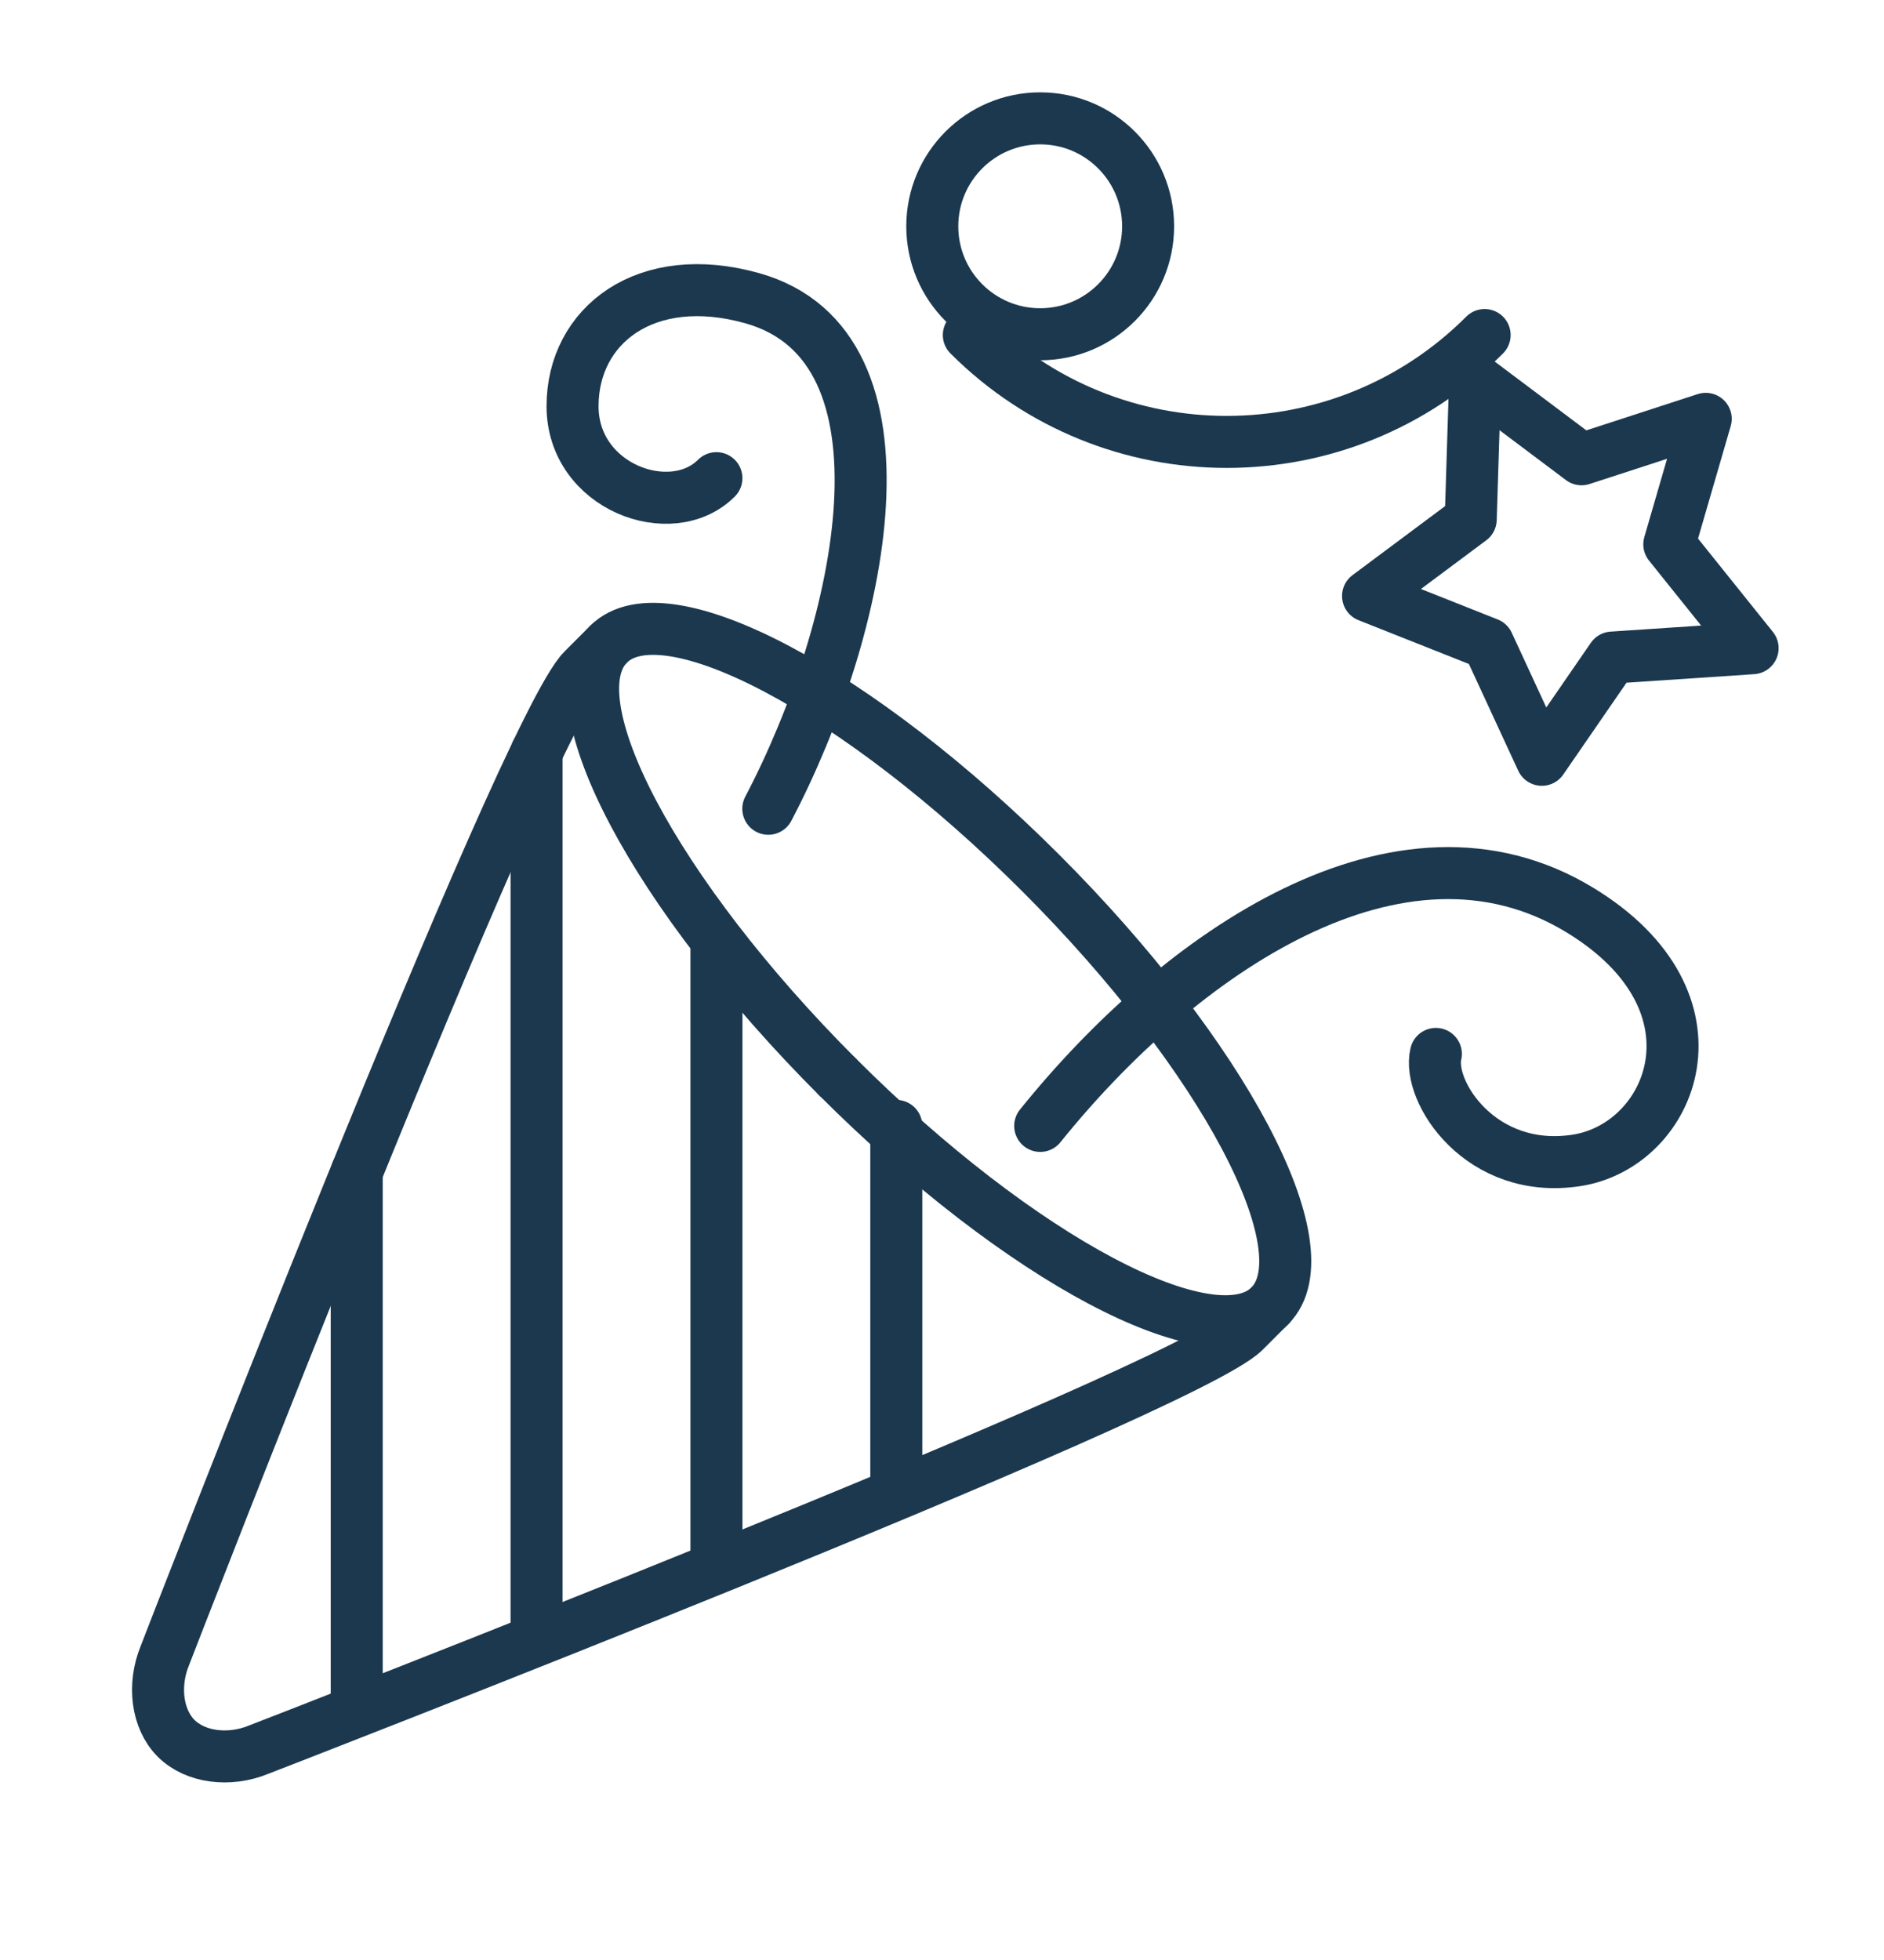 <?xml version="1.0" encoding="UTF-8" standalone="no"?>
<!DOCTYPE svg PUBLIC "-//W3C//DTD SVG 1.1//EN" "http://www.w3.org/Graphics/SVG/1.1/DTD/svg11.dtd">
<svg width="100%" height="100%" viewBox="0 0 50 52" version="1.1" xmlns="http://www.w3.org/2000/svg" xmlns:xlink="http://www.w3.org/1999/xlink" xml:space="preserve" xmlns:serif="http://www.serif.com/" style="fill-rule:evenodd;clip-rule:evenodd;stroke-linecap:round;stroke-miterlimit:10;">
    <g transform="matrix(0.884,0.468,0.468,-0.884,24.662,26.323)">
        <path d="M-1.103,-3.124C5.448,-5.14 11.261,-5.141 11.881,-3.124" style="fill:none;fill-rule:nonzero;stroke:rgb(27,56,78);stroke-width:1.38px;"/>
    </g>
    <g transform="matrix(-0.468,-0.884,-0.884,0.468,21.744,16.802)">
        <path d="M-10.624,5.079C-4.073,7.095 1.74,7.095 2.361,5.079" style="fill:none;fill-rule:nonzero;stroke:rgb(27,56,78);stroke-width:1.38px;"/>
    </g>
    <g transform="matrix(1,0,0,1,4.373,18.412)">
        <path d="M0,25.518C-0.32,26.301 -0.205,27.201 0.301,27.707C0.808,28.213 1.707,28.329 2.49,28.008C2.49,28.008 27.05,18.509 28.653,16.907C29.178,16.382 29.303,16.256 29.328,16.231C30.819,14.74 28.1,9.602 23.253,4.755C18.406,-0.091 13.269,-2.811 11.777,-1.32C11.752,-1.294 11.627,-1.169 11.102,-0.645C9.499,0.958 0,25.518 0,25.518Z" style="fill:none;fill-rule:nonzero;stroke:rgb(27,56,78);stroke-width:1.38px;"/>
    </g>
    <g transform="matrix(0,1,1,0,28.56,34.644)">
        <path d="M-4.773,-4.773L4.773,-4.773" style="fill:none;fill-rule:nonzero;stroke:rgb(27,56,78);stroke-width:1.38px;"/>
    </g>
    <g transform="matrix(0,1,1,0,27.128,33.212)">
        <path d="M-8.114,-8.114L8.114,-8.114" style="fill:none;fill-rule:nonzero;stroke:rgb(27,56,78);stroke-width:1.38px;"/>
    </g>
    <g transform="matrix(0,1,1,0,25.879,31.597)">
        <path d="M-11.639,-11.639L11.639,-11.639" style="fill:none;fill-rule:nonzero;stroke:rgb(27,56,78);stroke-width:1.38px;"/>
    </g>
    <g transform="matrix(0,1,1,0,16.493,38.12)">
        <path d="M-7.026,-7.026L7.026,-7.026" style="fill:none;fill-rule:nonzero;stroke:rgb(27,56,78);stroke-width:1.38px;"/>
    </g>
    <g transform="matrix(0,-1,-1,0,27.606,3.14)">
        <circle cx="-2.864" cy="0" r="2.864" style="fill:none;stroke:rgb(27,56,78);stroke-width:1.38px;stroke-linejoin:round;"/>
    </g>
    <g transform="matrix(1,0,0,1,27.606,22.554)">
        <path d="M0,7.317C3.699,2.722 9.544,-1.312 14.319,1.588C18.347,4.035 16.786,7.834 14.24,8.231C11.694,8.629 10.262,6.402 10.501,5.407" style="fill:none;fill-rule:nonzero;stroke:rgb(27,56,78);stroke-width:1.38px;stroke-linejoin:round;"/>
    </g>
    <g transform="matrix(1,0,0,1,45.269,19.11)">
        <path d="M0,-7.998L-0.967,-4.669L1.244,-1.913L-2.481,-1.664L-4.35,1.048L-5.775,-2.034L-8.962,-3.298L-6.237,-5.329L-6.121,-9.046L-3.296,-6.925L0,-7.998Z" style="fill:none;fill-rule:nonzero;stroke:rgb(27,56,78);stroke-width:1.38px;stroke-linejoin:round;"/>
    </g>
    <g transform="matrix(1,0,0,1,20.39,7.118)">
        <path d="M0,14.339C2.519,9.541 4.11,2.072 -0.422,0.795C-3.246,0 -5.195,1.511 -5.195,3.659C-5.195,5.808 -2.57,6.762 -1.377,5.568" style="fill:none;fill-rule:nonzero;stroke:rgb(27,56,78);stroke-width:1.38px;stroke-linejoin:round;"/>
    </g>
    <g transform="matrix(-1,0,0,1,32.349,16.728)">
        <path d="M-7.052,-7.839C-3.272,-4.059 2.856,-4.058 6.637,-7.839" style="fill:none;fill-rule:nonzero;stroke:rgb(27,56,78);stroke-width:1.38px;stroke-linejoin:round;"/>
    </g>
</svg>
